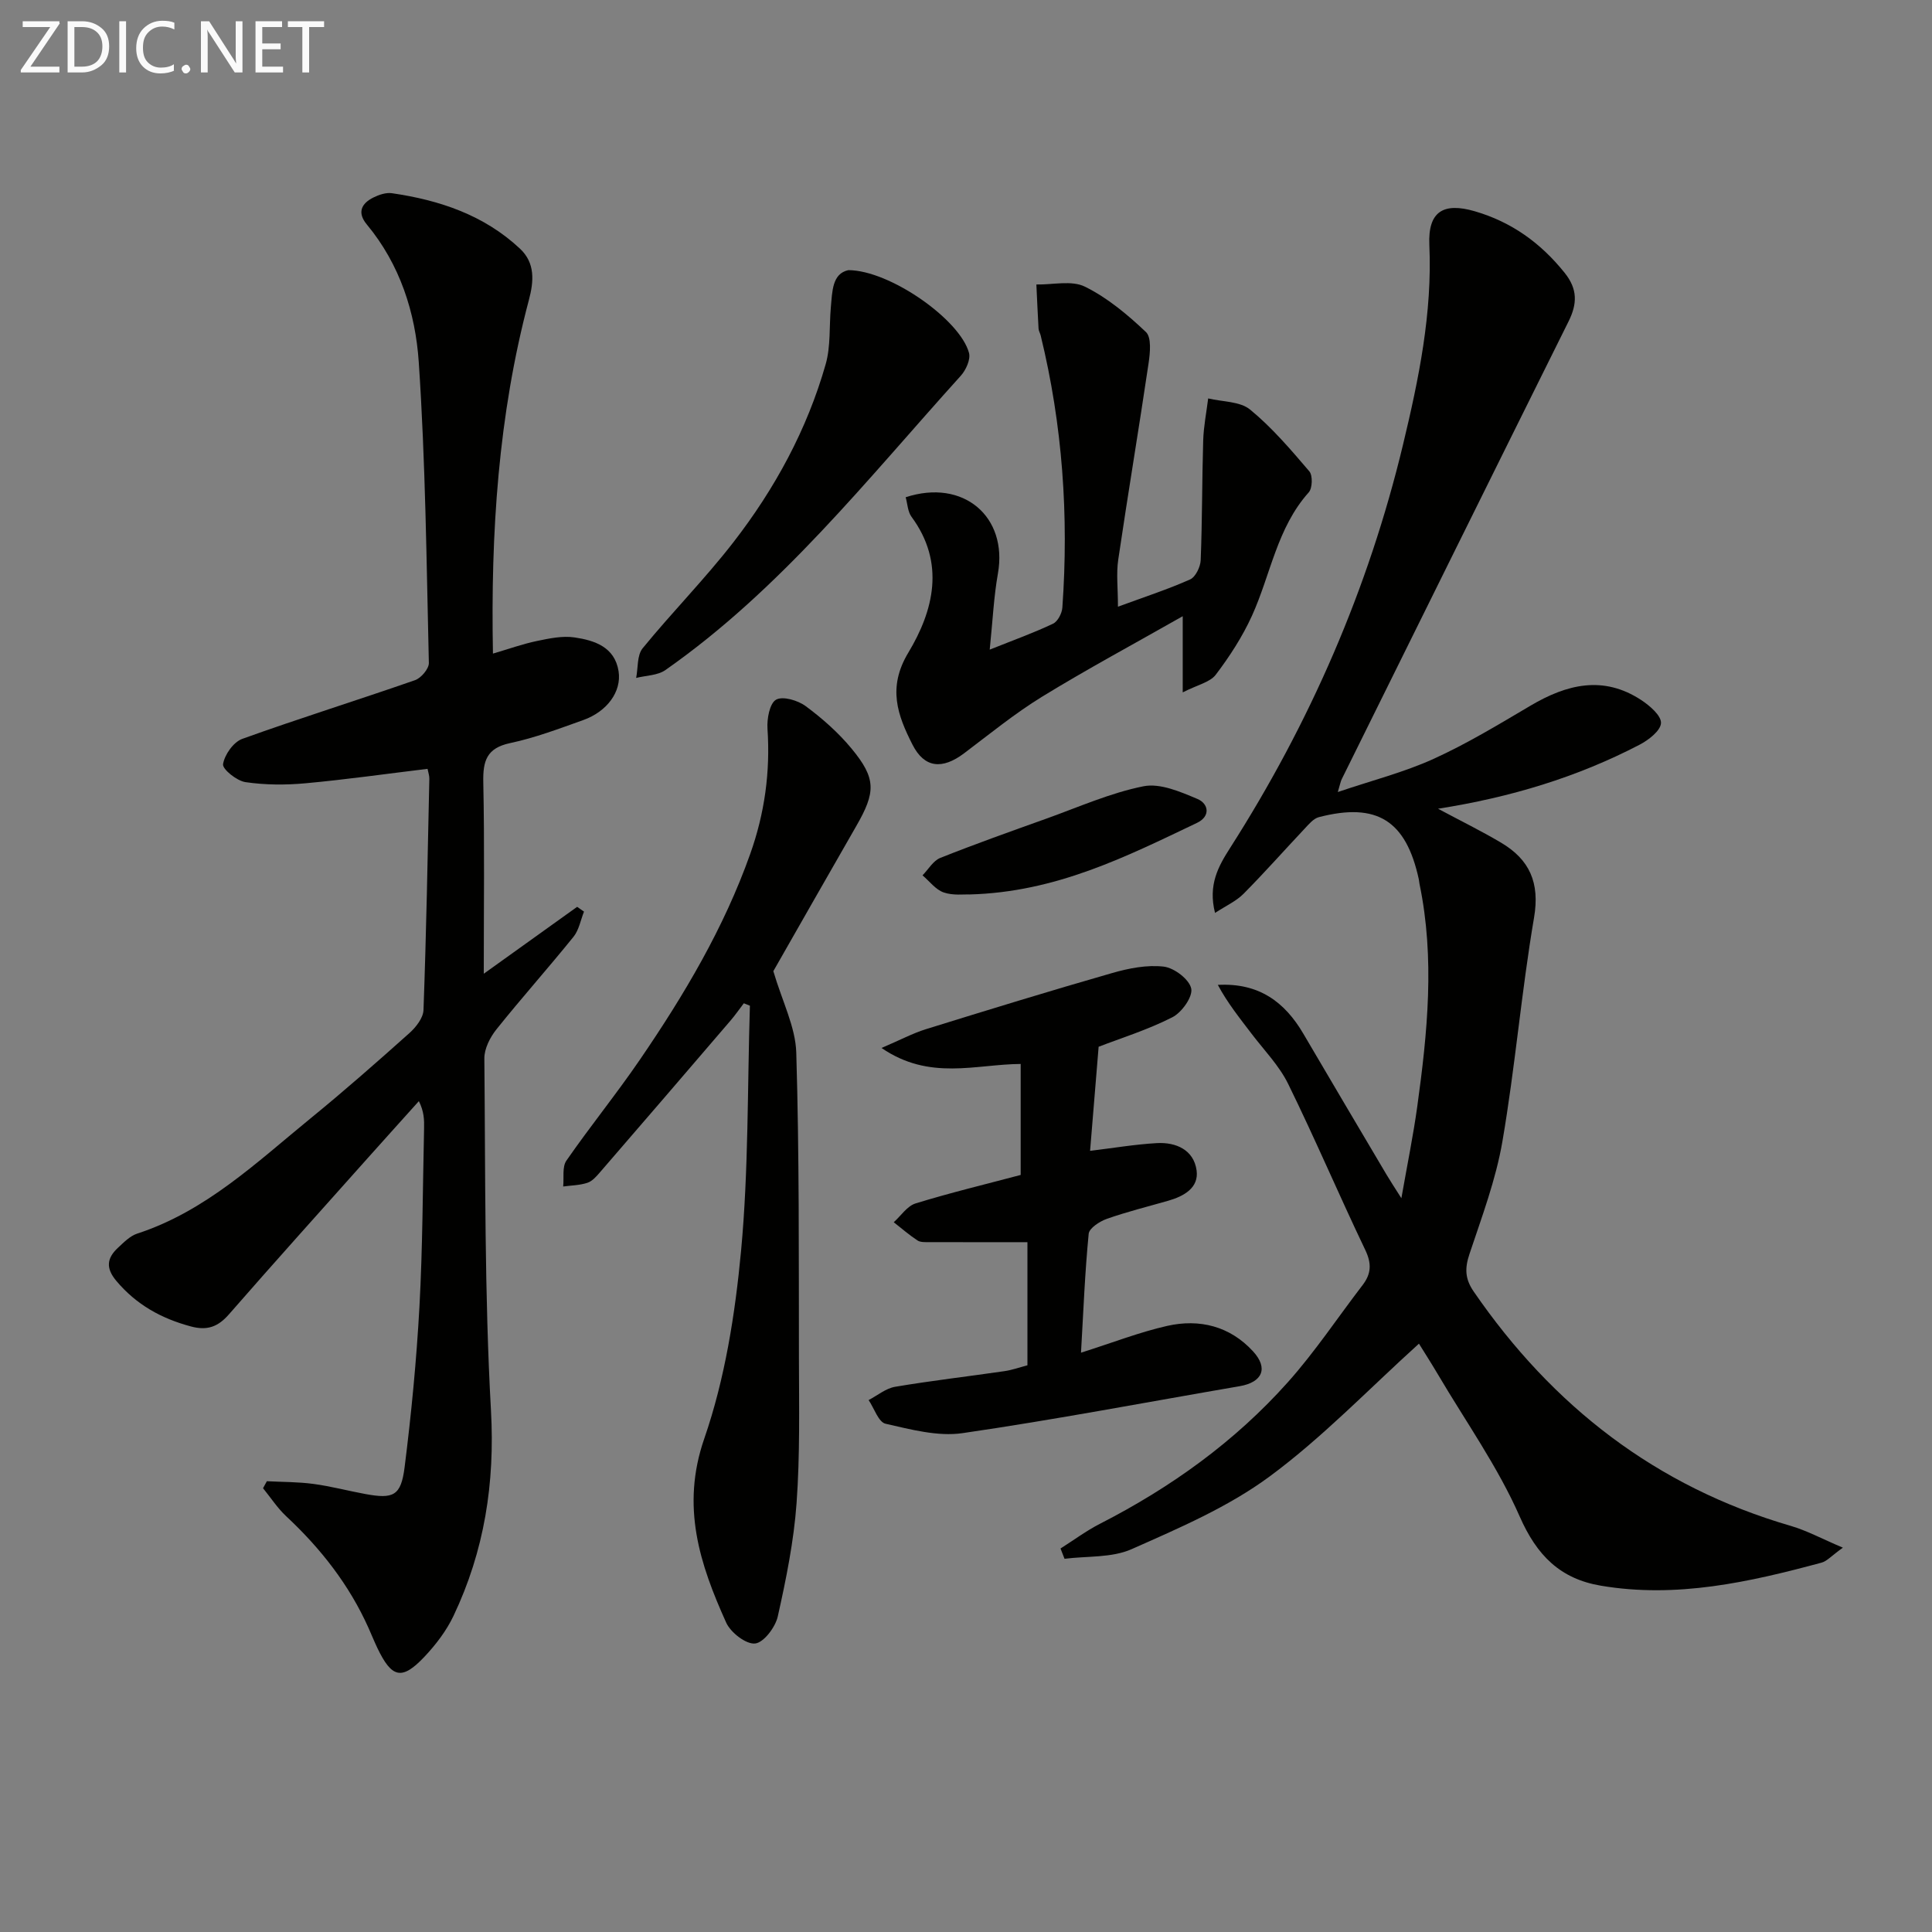 <svg enable-background="new 0 0 400 400" viewBox="0 0 400 400" xmlns="http://www.w3.org/2000/svg"><rect x="0" y="0" width="400" height="400" fill="#808080" stroke="none"/><path d="m276.98 163.98c7.14-2.42 13.73-4.09 19.82-6.86 6.93-3.15 13.49-7.13 20.06-11.01 7.51-4.44 15.06-6.33 22.91-1.19 1.77 1.16 4.19 3.23 4.12 4.78-.07 1.59-2.59 3.53-4.46 4.5-12.9 6.71-26.67 10.88-41.7 13.24 4.73 2.53 8.98 4.61 13.04 7.02 5.9 3.49 8.07 8.28 6.84 15.51-2.62 15.37-3.91 30.97-6.55 46.34-1.36 7.93-4.26 15.63-6.82 23.31-.99 2.96-.95 5.14.88 7.79 16.32 23.74 37.78 40.4 65.64 48.51 3.32.97 6.43 2.66 10.79 4.51-2.37 1.69-3.28 2.79-4.42 3.1-14.97 4.04-30.04 7.42-45.69 4.77-8.41-1.42-13.25-6.24-16.8-14.32-4.51-10.27-11.15-19.62-16.89-29.35-1.5-2.54-3.09-5.01-3.97-6.44-10.38 9.38-19.96 19.41-30.95 27.52-8.57 6.32-18.72 10.67-28.55 15.03-4.11 1.82-9.22 1.4-13.88 1.99-.28-.71-.55-1.42-.83-2.13 2.72-1.72 5.33-3.67 8.19-5.13 14.67-7.51 27.89-16.99 38.86-29.28 5.63-6.3 10.34-13.42 15.5-20.14 1.8-2.35 1.88-4.47.54-7.27-5.45-11.39-10.39-23.02-15.95-34.35-1.85-3.78-4.96-6.96-7.55-10.36-2.48-3.26-5.05-6.46-7.02-10.16 8.52-.46 13.87 3.56 17.71 10.12 5.71 9.75 11.48 19.47 17.23 29.19.75 1.27 1.57 2.5 3.06 4.86 1.24-7.05 2.45-12.96 3.28-18.92 2.12-15.34 3.68-30.71.48-46.12-.07-.33-.08-.66-.15-.99-2.64-12.18-8.67-15.98-20.69-12.87-1.13.29-2.1 1.49-2.98 2.42-4.22 4.48-8.3 9.1-12.63 13.46-1.51 1.52-3.61 2.46-5.89 3.95-1.48-5.83.7-9.67 3.13-13.47 16.52-25.86 28.62-53.63 35.79-83.48 3.26-13.58 6.08-27.23 5.45-41.37-.3-6.85 2.85-8.86 9.41-6.95 7.62 2.22 13.64 6.56 18.6 12.74 2.72 3.39 2.62 6.43.81 10.07-15.69 31.55-31.3 63.13-46.93 94.71-.25.47-.32.97-.84 2.72z" fill="#010100"/><path d="m55.25 306.67c3.22.17 6.46.13 9.64.56 3.61.48 7.15 1.43 10.74 2.09 5.82 1.07 7.39.39 8.14-5.55 1.39-11.03 2.46-22.12 3.07-33.21.67-12.29.68-24.61.96-36.92.04-1.75.01-3.5-1.08-5.66-3.49 3.89-6.99 7.76-10.47 11.66-9.64 10.81-19.33 21.57-28.85 32.48-2.26 2.59-4.5 3.41-7.86 2.51-6.13-1.64-11.31-4.5-15.46-9.44-2.26-2.69-1.92-4.75.35-6.86 1.21-1.12 2.49-2.44 3.99-2.93 14.21-4.64 24.74-14.77 35.92-23.89 6.96-5.68 13.71-11.62 20.41-17.61 1.36-1.21 2.87-3.14 2.93-4.78.58-15.96.87-31.93 1.21-47.9.01-.63-.22-1.27-.37-2.04-8.52 1.03-16.88 2.22-25.27 2.99-4.12.38-8.37.36-12.44-.24-1.8-.27-4.79-2.69-4.63-3.72.31-1.95 2.15-4.57 3.97-5.23 11.85-4.27 23.88-8.01 35.78-12.16 1.26-.44 2.88-2.36 2.86-3.55-.49-20.77-.69-41.58-2.09-62.3-.69-10.24-3.89-20.23-10.75-28.49-2.04-2.45-1.16-4.35 1.38-5.6 1.15-.57 2.59-1.05 3.8-.88 9.85 1.43 19.07 4.51 26.51 11.47 3.19 2.98 2.9 6.75 1.85 10.68-6.32 23.81-7.91 48.11-7.43 73.17 3.22-.94 6.12-1.99 9.1-2.61 2.55-.53 5.27-1.11 7.78-.74 4.15.61 8.33 1.97 9.13 7 .66 4.21-2.38 8.35-7.31 10.11-4.99 1.78-9.99 3.68-15.15 4.77-4.88 1.04-5.64 3.71-5.55 8.11.27 12.79.1 25.59.1 39.64 6.98-5 13.15-9.43 19.33-13.85.47.33.95.66 1.42.99-.7 1.75-1.04 3.81-2.17 5.21-5.22 6.47-10.77 12.68-15.96 19.17-1.32 1.65-2.52 4.01-2.5 6.03.23 24.3.02 48.63 1.37 72.87.84 15.08-1.37 29.09-7.76 42.54-1.47 3.09-3.67 5.97-6.03 8.47-4.66 4.92-6.75 4.41-9.74-1.85-.64-1.35-1.2-2.74-1.81-4.1-4-8.95-9.91-16.49-17.05-23.15-1.82-1.7-3.21-3.86-4.8-5.81.27-.48.53-.96.79-1.45z" fill="#010100"/><path d="m160.11 201.07c1.86 6.31 4.59 11.55 4.75 16.87.63 21.09.51 42.21.55 63.32.02 9.99.23 20.01-.49 29.96-.57 7.88-2.16 15.72-3.89 23.45-.5 2.23-2.91 5.42-4.7 5.6-1.89.19-5.05-2.27-5.98-4.32-5.47-12.13-9.41-24.04-4.54-38.1 4.28-12.37 6.39-25.76 7.62-38.87 1.57-16.83 1.3-33.83 1.83-50.76-.42-.17-.84-.33-1.26-.5-.92 1.2-1.78 2.45-2.76 3.59-8.97 10.46-17.95 20.92-26.97 31.34-.75.87-1.62 1.89-2.64 2.23-1.58.53-3.34.54-5.03.77.19-1.81-.24-4.05.67-5.36 4.92-7.1 10.39-13.83 15.26-20.96 9.11-13.33 17.33-27.15 22.78-42.49 3.01-8.45 4.19-17.03 3.59-25.96-.14-2.06.45-5.27 1.78-6.02 1.4-.79 4.54.15 6.16 1.36 3.44 2.55 6.74 5.47 9.46 8.76 5.14 6.22 5.04 9.01.95 16.1-5.96 10.36-11.86 20.75-17.14 29.99z" fill="#010100"/><path d="m244.87 143.35c0-5.98 0-10.23 0-15.77-10.28 5.84-19.88 11-29.16 16.69-5.64 3.47-10.82 7.71-16.13 11.71-4.47 3.36-8.19 3.08-10.67-1.83-3.05-6.02-5.23-11.76-.85-19.03 5.21-8.66 7.72-18.55.66-28.12-.79-1.07-.83-2.7-1.21-4.05 11.98-3.92 21.17 4.05 19.1 15.78-.86 4.86-1.09 9.84-1.7 15.77 4.97-1.99 9.13-3.48 13.11-5.37.98-.46 1.85-2.16 1.93-3.34 1.35-19 .04-37.8-4.49-56.34-.12-.48-.41-.94-.44-1.42-.18-3.04-.3-6.09-.45-9.13 3.39.07 7.3-.91 10.05.45 4.65 2.29 8.83 5.79 12.63 9.39 1.18 1.12.87 4.28.56 6.41-2.01 13.59-4.29 27.13-6.29 40.72-.43 2.89-.06 5.89-.06 9.74 5.5-2.02 10.32-3.59 14.93-5.64 1.13-.5 2.14-2.59 2.2-3.99.33-8.26.27-16.54.52-24.8.09-2.91.67-5.8 1.03-8.69 2.94.71 6.57.58 8.68 2.31 4.54 3.72 8.42 8.29 12.26 12.78.73.85.65 3.5-.12 4.36-6.59 7.36-7.89 17.05-11.77 25.58-1.97 4.32-4.62 8.41-7.5 12.2-1.2 1.55-3.78 2.07-6.82 3.63z" fill="#010100"/><path d="m227.46 216.72c-.64 7.77-1.21 14.75-1.77 21.55 4.74-.57 9.26-1.34 13.8-1.6 4.01-.23 7.66 1.41 8.25 5.63.51 3.63-2.63 5.37-5.87 6.3-4.25 1.22-8.55 2.28-12.71 3.75-1.48.52-3.64 1.92-3.76 3.09-.78 8.02-1.1 16.09-1.59 24.62 6.54-2.07 12.1-4.25 17.85-5.55 6.69-1.51 12.98.06 17.76 5.26 3.25 3.53 1.93 6.42-2.78 7.23-19.12 3.28-38.18 6.93-57.37 9.72-5.13.74-10.71-.77-15.92-1.95-1.47-.33-2.36-3.2-3.51-4.9 1.82-.95 3.55-2.42 5.48-2.75 7.52-1.27 15.1-2.14 22.65-3.24 1.59-.23 3.14-.79 4.75-1.21 0-8.76 0-17.21 0-25.49-6.92 0-13.63.01-20.33-.01-.83 0-1.82.06-2.44-.35-1.72-1.13-3.29-2.5-4.91-3.77 1.49-1.33 2.77-3.35 4.51-3.89 7.1-2.19 14.34-3.93 21.77-5.9 0-7.62 0-15.21 0-22.98-9.34.06-18.84 3.53-28.81-3.31 3.91-1.67 6.46-3.04 9.16-3.88 12.83-3.98 25.67-7.93 38.58-11.63 3.44-.99 7.22-1.74 10.7-1.33 2.16.26 5.28 2.63 5.68 4.54.36 1.7-1.97 4.97-3.92 5.95-5.13 2.61-10.7 4.34-15.25 6.1z" fill="#010100"/><path d="m175.64 55.93c8.62.03 23.14 10.26 24.98 17.13.37 1.36-.64 3.57-1.72 4.76-19.32 21.37-37.23 44.18-61.14 60.91-1.61 1.13-4.01 1.11-6.05 1.63.41-2.08.16-4.69 1.34-6.14 6.09-7.46 12.89-14.34 18.78-21.94 8.59-11.08 15.26-23.33 19.12-36.88 1.05-3.7.72-7.79 1.06-11.69.31-3.4.27-7.05 3.63-7.78z" fill="#010100"/><path d="m200.68 185.19c-1.03-.06-3.34.26-5.3-.42-1.67-.58-2.94-2.32-4.38-3.54 1.21-1.24 2.21-3.03 3.68-3.61 7.23-2.88 14.57-5.49 21.9-8.11 6.68-2.39 13.27-5.34 20.16-6.72 3.45-.69 7.66 1.14 11.19 2.63 2.29.97 2.76 3.58-.11 4.95-14.66 6.99-29.22 14.36-47.14 14.82z" fill="#010100"/><g fill="#fafafa"><path d="m12.4 4.8-6.1 9h6v1.2h-8v-.5l6.1-8.9h-5.7v-1.2h7.6v.4z"/><path d="m14 15v-10.6h3c1.6 0 2.9.5 4 1.4s1.6 2.2 1.6 3.8-.5 3-1.6 3.9-2.4 1.5-4 1.5zm1.4-9.4v8.2h1.6c1.3 0 2.4-.4 3.1-1.1s1.1-1.8 1.1-3.1-.4-2.3-1.2-3-1.8-1-3.1-1z"/><path d="m26.1 4.4v10.6h-1.4v-10.6z"/><path d="m36.1 14.6c-.8.4-1.8.6-2.9.6-1.5 0-2.7-.5-3.6-1.4s-1.4-2.2-1.4-3.8c0-1.7.5-3.1 1.5-4.1s2.3-1.6 3.9-1.6c1 0 1.8.1 2.5.4v1.4c-.8-.4-1.6-.6-2.5-.6-1.2 0-2.1.4-2.9 1.2s-1.1 1.8-1.1 3.2c0 1.3.3 2.3 1 3s1.6 1.1 2.7 1.1c1 0 2-.2 2.7-.7v1.3z"/><path d="m37.6 14.3c0-.2.1-.5.3-.6s.4-.3.6-.3c.3 0 .5.1.6.3s.3.4.3.6-.1.4-.3.6-.4.3-.6.3c-.3 0-.5-.1-.6-.3s-.3-.4-.3-.6z"/><path d="m50.2 15h-1.6l-5.3-8.2c-.2-.2-.3-.5-.4-.7 0 .2.1.7.1 1.5v7.4h-1.4v-10.6h1.7l5.2 8.1c.2.4.4.6.4.7 0-.3-.1-.8-.1-1.5v-7.3h1.4z"/><path d="m58.6 15h-5.7v-10.6h5.5v1.2h-4.1v3.4h3.8v1.2h-3.8v3.6h4.3z"/><path d="m67.1 5.6h-3.1v9.4h-1.4v-9.4h-3v-1.2h7.5z"/></g></svg>
